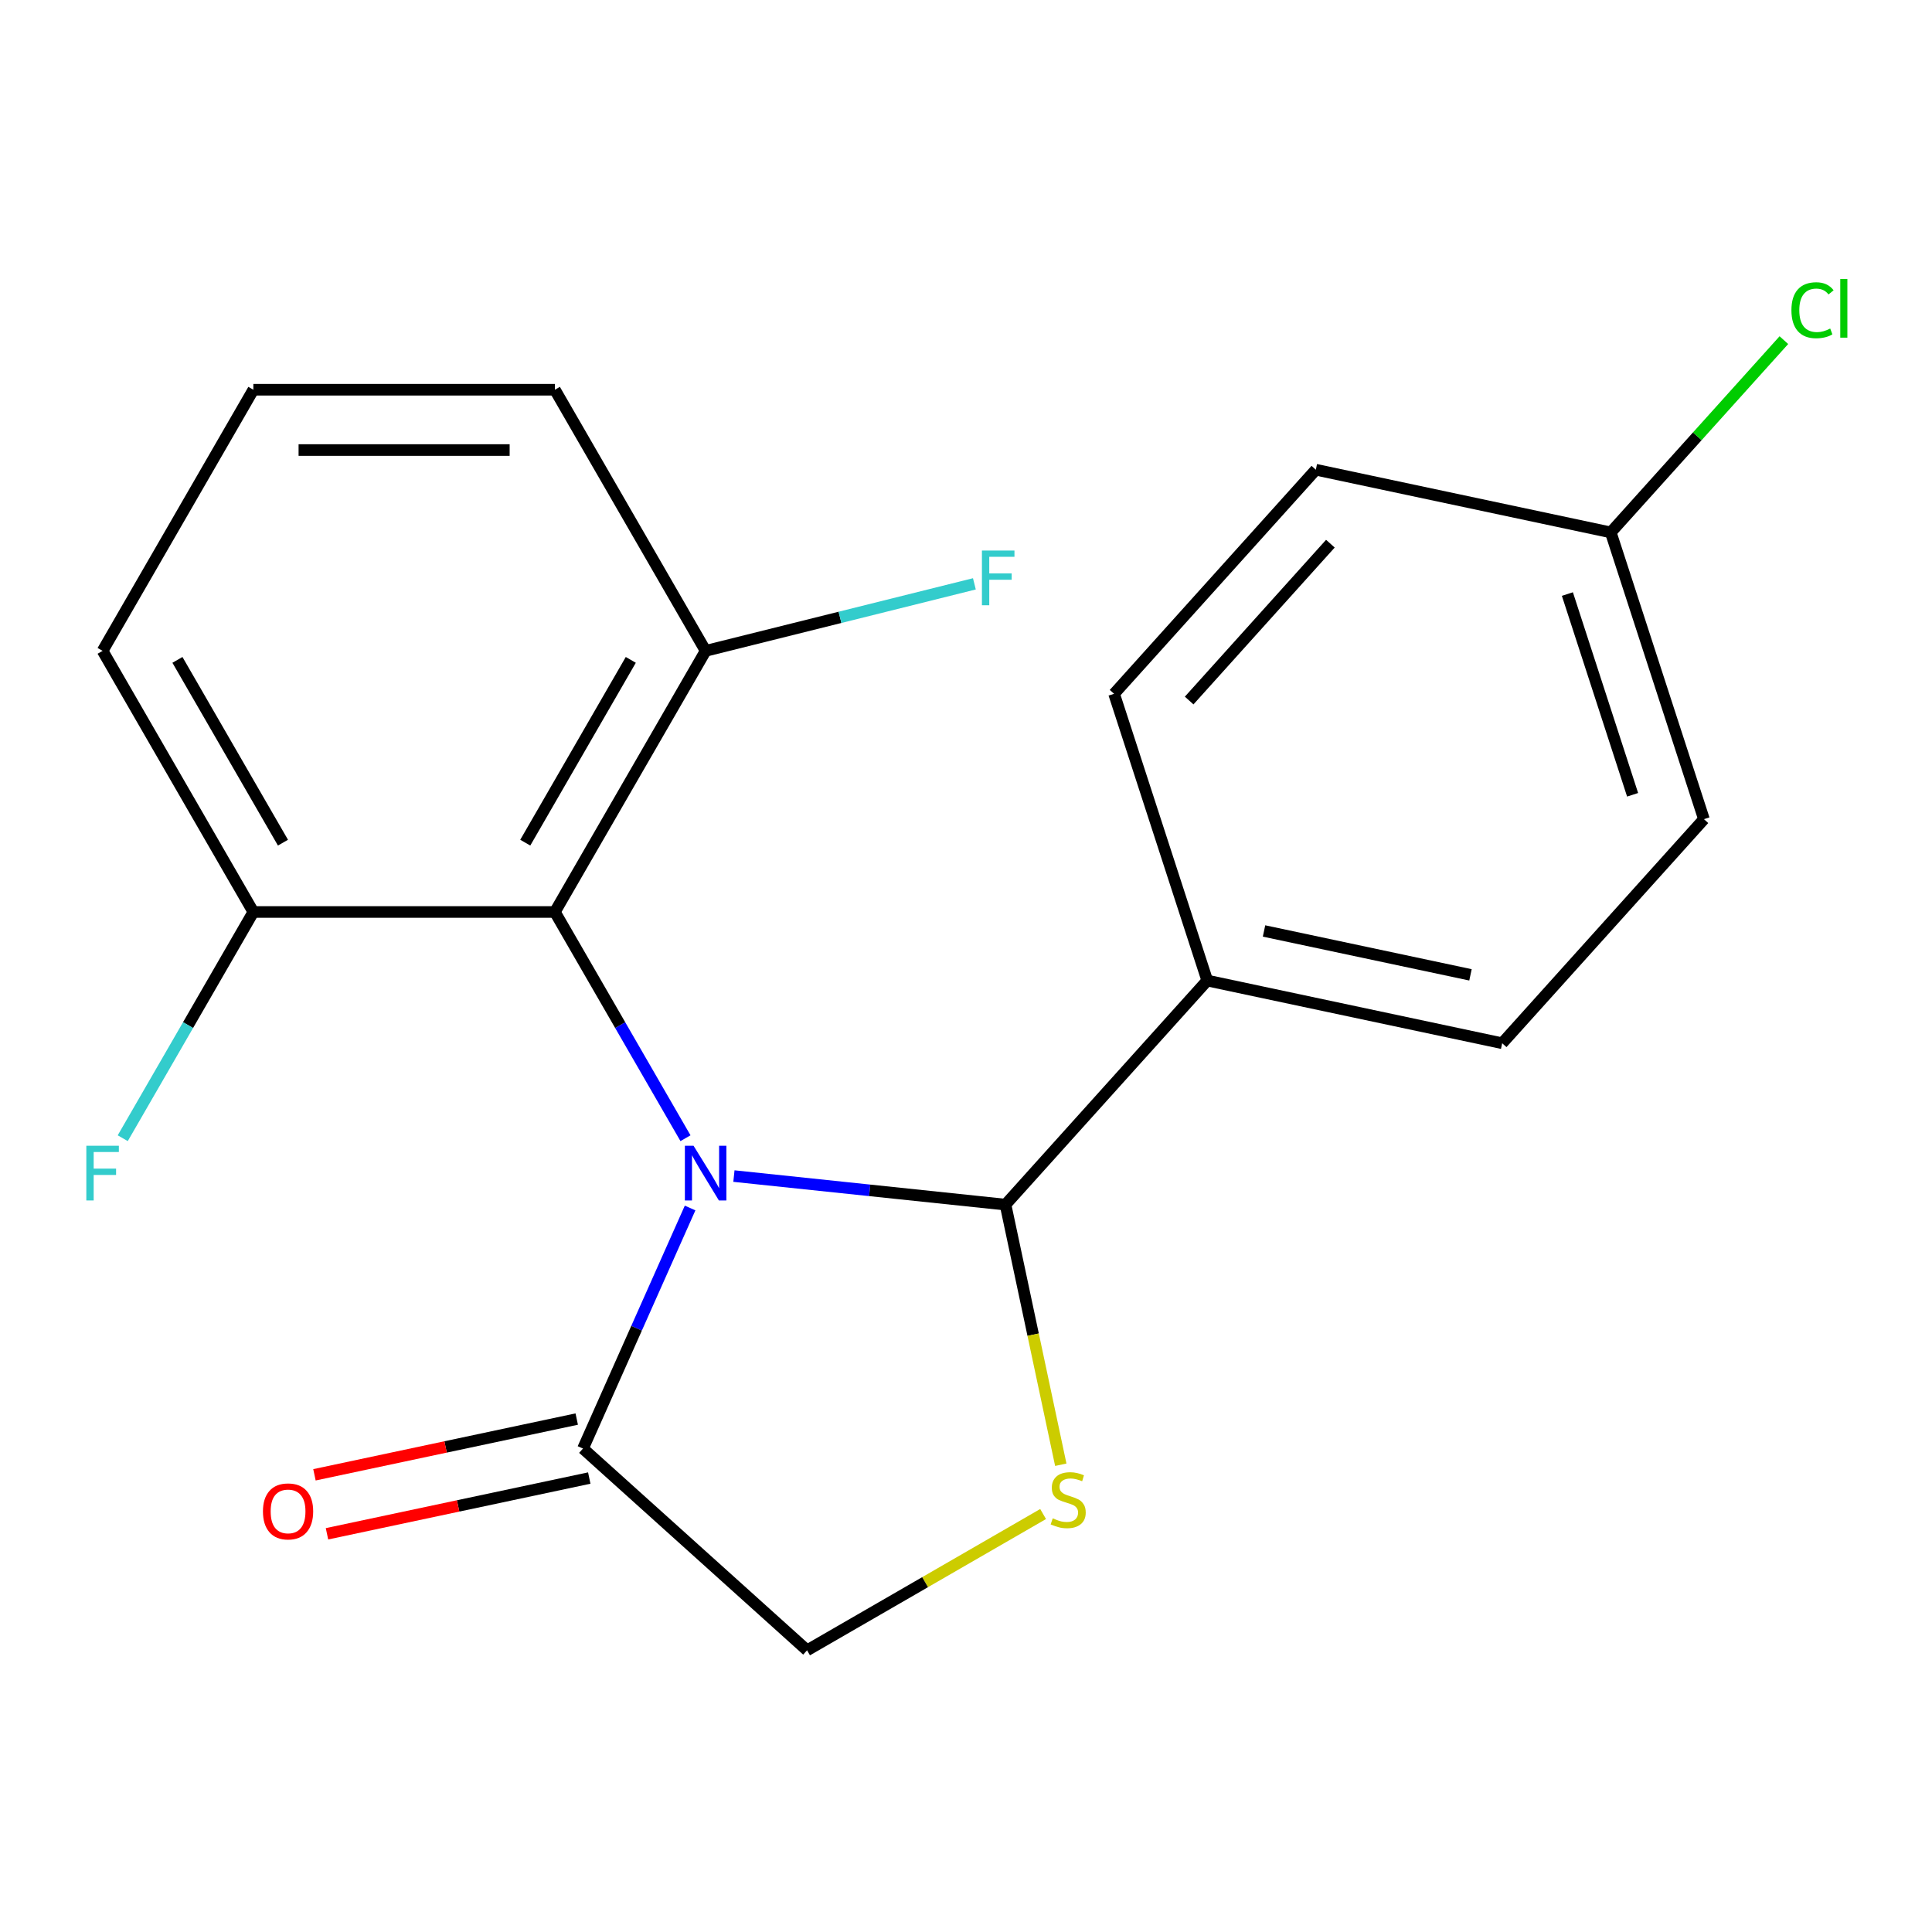 <?xml version='1.0' encoding='iso-8859-1'?>
<svg version='1.1' baseProfile='full'
              xmlns='http://www.w3.org/2000/svg'
                      xmlns:rdkit='http://www.rdkit.org/xml'
                      xmlns:xlink='http://www.w3.org/1999/xlink'
                  xml:space='preserve'
width='1000px' height='1000px' viewBox='0 0 1000 1000'>
<!-- END OF HEADER -->
<rect style='opacity:1.0;fill:#FFFFFF;stroke:none' width='1000' height='1000' x='0' y='0'> </rect>
<path class='bond-0' d='M 379.876,608.735 L 450.16,616.123' style='fill:none;fill-rule:evenodd;stroke:#0000FF;stroke-width:6px;stroke-linecap:butt;stroke-linejoin:miter;stroke-opacity:1' />
<path class='bond-0' d='M 450.16,616.123 L 520.445,623.51' style='fill:none;fill-rule:evenodd;stroke:#000000;stroke-width:6px;stroke-linecap:butt;stroke-linejoin:miter;stroke-opacity:1' />
<path class='bond-1' d='M 354.806,589.135 L 321.004,530.587' style='fill:none;fill-rule:evenodd;stroke:#0000FF;stroke-width:6px;stroke-linecap:butt;stroke-linejoin:miter;stroke-opacity:1' />
<path class='bond-1' d='M 321.004,530.587 L 287.202,472.04' style='fill:none;fill-rule:evenodd;stroke:#000000;stroke-width:6px;stroke-linecap:butt;stroke-linejoin:miter;stroke-opacity:1' />
<path class='bond-3' d='M 357.193,625.258 L 329.475,687.514' style='fill:none;fill-rule:evenodd;stroke:#0000FF;stroke-width:6px;stroke-linecap:butt;stroke-linejoin:miter;stroke-opacity:1' />
<path class='bond-3' d='M 329.475,687.514 L 301.757,749.769' style='fill:none;fill-rule:evenodd;stroke:#000000;stroke-width:6px;stroke-linecap:butt;stroke-linejoin:miter;stroke-opacity:1' />
<path class='bond-2' d='M 520.445,623.51 L 534.753,690.826' style='fill:none;fill-rule:evenodd;stroke:#000000;stroke-width:6px;stroke-linecap:butt;stroke-linejoin:miter;stroke-opacity:1' />
<path class='bond-2' d='M 534.753,690.826 L 549.062,758.143' style='fill:none;fill-rule:evenodd;stroke:#CCCC00;stroke-width:6px;stroke-linecap:butt;stroke-linejoin:miter;stroke-opacity:1' />
<path class='bond-5' d='M 520.445,623.51 L 624.873,507.531' style='fill:none;fill-rule:evenodd;stroke:#000000;stroke-width:6px;stroke-linecap:butt;stroke-linejoin:miter;stroke-opacity:1' />
<path class='bond-6' d='M 287.202,472.04 L 365.234,336.884' style='fill:none;fill-rule:evenodd;stroke:#000000;stroke-width:6px;stroke-linecap:butt;stroke-linejoin:miter;stroke-opacity:1' />
<path class='bond-6' d='M 271.875,436.16 L 326.498,341.551' style='fill:none;fill-rule:evenodd;stroke:#000000;stroke-width:6px;stroke-linecap:butt;stroke-linejoin:miter;stroke-opacity:1' />
<path class='bond-7' d='M 287.202,472.04 L 131.136,472.04' style='fill:none;fill-rule:evenodd;stroke:#000000;stroke-width:6px;stroke-linecap:butt;stroke-linejoin:miter;stroke-opacity:1' />
<path class='bond-20' d='M 539.911,783.659 L 478.823,818.928' style='fill:none;fill-rule:evenodd;stroke:#CCCC00;stroke-width:6px;stroke-linecap:butt;stroke-linejoin:miter;stroke-opacity:1' />
<path class='bond-20' d='M 478.823,818.928 L 417.736,854.197' style='fill:none;fill-rule:evenodd;stroke:#000000;stroke-width:6px;stroke-linecap:butt;stroke-linejoin:miter;stroke-opacity:1' />
<path class='bond-4' d='M 301.757,749.769 L 417.736,854.197' style='fill:none;fill-rule:evenodd;stroke:#000000;stroke-width:6px;stroke-linecap:butt;stroke-linejoin:miter;stroke-opacity:1' />
<path class='bond-8' d='M 298.512,734.504 L 230.635,748.931' style='fill:none;fill-rule:evenodd;stroke:#000000;stroke-width:6px;stroke-linecap:butt;stroke-linejoin:miter;stroke-opacity:1' />
<path class='bond-8' d='M 230.635,748.931 L 162.759,763.359' style='fill:none;fill-rule:evenodd;stroke:#FF0000;stroke-width:6px;stroke-linecap:butt;stroke-linejoin:miter;stroke-opacity:1' />
<path class='bond-8' d='M 305.002,765.035 L 237.125,779.462' style='fill:none;fill-rule:evenodd;stroke:#000000;stroke-width:6px;stroke-linecap:butt;stroke-linejoin:miter;stroke-opacity:1' />
<path class='bond-8' d='M 237.125,779.462 L 169.248,793.89' style='fill:none;fill-rule:evenodd;stroke:#FF0000;stroke-width:6px;stroke-linecap:butt;stroke-linejoin:miter;stroke-opacity:1' />
<path class='bond-9' d='M 624.873,507.531 L 777.527,539.978' style='fill:none;fill-rule:evenodd;stroke:#000000;stroke-width:6px;stroke-linecap:butt;stroke-linejoin:miter;stroke-opacity:1' />
<path class='bond-9' d='M 654.26,481.867 L 761.119,504.58' style='fill:none;fill-rule:evenodd;stroke:#000000;stroke-width:6px;stroke-linecap:butt;stroke-linejoin:miter;stroke-opacity:1' />
<path class='bond-10' d='M 624.873,507.531 L 576.646,359.104' style='fill:none;fill-rule:evenodd;stroke:#000000;stroke-width:6px;stroke-linecap:butt;stroke-linejoin:miter;stroke-opacity:1' />
<path class='bond-12' d='M 365.234,336.884 L 434.787,319.538' style='fill:none;fill-rule:evenodd;stroke:#000000;stroke-width:6px;stroke-linecap:butt;stroke-linejoin:miter;stroke-opacity:1' />
<path class='bond-12' d='M 434.787,319.538 L 504.34,302.193' style='fill:none;fill-rule:evenodd;stroke:#33CCCC;stroke-width:6px;stroke-linecap:butt;stroke-linejoin:miter;stroke-opacity:1' />
<path class='bond-19' d='M 365.234,336.884 L 287.202,201.727' style='fill:none;fill-rule:evenodd;stroke:#000000;stroke-width:6px;stroke-linecap:butt;stroke-linejoin:miter;stroke-opacity:1' />
<path class='bond-13' d='M 131.136,472.04 L 97.334,530.587' style='fill:none;fill-rule:evenodd;stroke:#000000;stroke-width:6px;stroke-linecap:butt;stroke-linejoin:miter;stroke-opacity:1' />
<path class='bond-13' d='M 97.334,530.587 L 63.532,589.135' style='fill:none;fill-rule:evenodd;stroke:#33CCCC;stroke-width:6px;stroke-linecap:butt;stroke-linejoin:miter;stroke-opacity:1' />
<path class='bond-18' d='M 131.136,472.04 L 53.104,336.884' style='fill:none;fill-rule:evenodd;stroke:#000000;stroke-width:6px;stroke-linecap:butt;stroke-linejoin:miter;stroke-opacity:1' />
<path class='bond-18' d='M 146.463,436.16 L 91.84,341.551' style='fill:none;fill-rule:evenodd;stroke:#000000;stroke-width:6px;stroke-linecap:butt;stroke-linejoin:miter;stroke-opacity:1' />
<path class='bond-14' d='M 777.527,539.978 L 881.955,423.999' style='fill:none;fill-rule:evenodd;stroke:#000000;stroke-width:6px;stroke-linecap:butt;stroke-linejoin:miter;stroke-opacity:1' />
<path class='bond-15' d='M 576.646,359.104 L 681.074,243.125' style='fill:none;fill-rule:evenodd;stroke:#000000;stroke-width:6px;stroke-linecap:butt;stroke-linejoin:miter;stroke-opacity:1' />
<path class='bond-15' d='M 615.506,362.593 L 688.605,281.407' style='fill:none;fill-rule:evenodd;stroke:#000000;stroke-width:6px;stroke-linecap:butt;stroke-linejoin:miter;stroke-opacity:1' />
<path class='bond-11' d='M 833.729,275.573 L 681.074,243.125' style='fill:none;fill-rule:evenodd;stroke:#000000;stroke-width:6px;stroke-linecap:butt;stroke-linejoin:miter;stroke-opacity:1' />
<path class='bond-16' d='M 833.729,275.573 L 878.532,225.814' style='fill:none;fill-rule:evenodd;stroke:#000000;stroke-width:6px;stroke-linecap:butt;stroke-linejoin:miter;stroke-opacity:1' />
<path class='bond-16' d='M 878.532,225.814 L 923.335,176.055' style='fill:none;fill-rule:evenodd;stroke:#00CC00;stroke-width:6px;stroke-linecap:butt;stroke-linejoin:miter;stroke-opacity:1' />
<path class='bond-22' d='M 833.729,275.573 L 881.955,423.999' style='fill:none;fill-rule:evenodd;stroke:#000000;stroke-width:6px;stroke-linecap:butt;stroke-linejoin:miter;stroke-opacity:1' />
<path class='bond-22' d='M 811.277,307.482 L 845.036,411.381' style='fill:none;fill-rule:evenodd;stroke:#000000;stroke-width:6px;stroke-linecap:butt;stroke-linejoin:miter;stroke-opacity:1' />
<path class='bond-17' d='M 131.136,201.727 L 53.104,336.884' style='fill:none;fill-rule:evenodd;stroke:#000000;stroke-width:6px;stroke-linecap:butt;stroke-linejoin:miter;stroke-opacity:1' />
<path class='bond-21' d='M 131.136,201.727 L 287.202,201.727' style='fill:none;fill-rule:evenodd;stroke:#000000;stroke-width:6px;stroke-linecap:butt;stroke-linejoin:miter;stroke-opacity:1' />
<path class='bond-21' d='M 154.546,232.94 L 263.792,232.94' style='fill:none;fill-rule:evenodd;stroke:#000000;stroke-width:6px;stroke-linecap:butt;stroke-linejoin:miter;stroke-opacity:1' />
<path  class='atom-0' d='M 358.974 593.036
L 368.254 608.036
Q 369.174 609.516, 370.654 612.196
Q 372.134 614.876, 372.214 615.036
L 372.214 593.036
L 375.974 593.036
L 375.974 621.356
L 372.094 621.356
L 362.134 604.956
Q 360.974 603.036, 359.734 600.836
Q 358.534 598.636, 358.174 597.956
L 358.174 621.356
L 354.494 621.356
L 354.494 593.036
L 358.974 593.036
' fill='#0000FF'/>
<path  class='atom-3' d='M 544.892 785.885
Q 545.212 786.005, 546.532 786.565
Q 547.852 787.125, 549.292 787.485
Q 550.772 787.805, 552.212 787.805
Q 554.892 787.805, 556.452 786.525
Q 558.012 785.205, 558.012 782.925
Q 558.012 781.365, 557.212 780.405
Q 556.452 779.445, 555.252 778.925
Q 554.052 778.405, 552.052 777.805
Q 549.532 777.045, 548.012 776.325
Q 546.532 775.605, 545.452 774.085
Q 544.412 772.565, 544.412 770.005
Q 544.412 766.445, 546.812 764.245
Q 549.252 762.045, 554.052 762.045
Q 557.332 762.045, 561.052 763.605
L 560.132 766.685
Q 556.732 765.285, 554.172 765.285
Q 551.412 765.285, 549.892 766.445
Q 548.372 767.565, 548.412 769.525
Q 548.412 771.045, 549.172 771.965
Q 549.972 772.885, 551.092 773.405
Q 552.252 773.925, 554.172 774.525
Q 556.732 775.325, 558.252 776.125
Q 559.772 776.925, 560.852 778.565
Q 561.972 780.165, 561.972 782.925
Q 561.972 786.845, 559.332 788.965
Q 556.732 791.045, 552.372 791.045
Q 549.852 791.045, 547.932 790.485
Q 546.052 789.965, 543.812 789.045
L 544.892 785.885
' fill='#CCCC00'/>
<path  class='atom-9' d='M 136.102 782.297
Q 136.102 775.497, 139.462 771.697
Q 142.822 767.897, 149.102 767.897
Q 155.382 767.897, 158.742 771.697
Q 162.102 775.497, 162.102 782.297
Q 162.102 789.177, 158.702 793.097
Q 155.302 796.977, 149.102 796.977
Q 142.862 796.977, 139.462 793.097
Q 136.102 789.217, 136.102 782.297
M 149.102 793.777
Q 153.422 793.777, 155.742 790.897
Q 158.102 787.977, 158.102 782.297
Q 158.102 776.737, 155.742 773.937
Q 153.422 771.097, 149.102 771.097
Q 144.782 771.097, 142.422 773.897
Q 140.102 776.697, 140.102 782.297
Q 140.102 788.017, 142.422 790.897
Q 144.782 793.777, 149.102 793.777
' fill='#FF0000'/>
<path  class='atom-13' d='M 508.242 284.96
L 525.082 284.96
L 525.082 288.2
L 512.042 288.2
L 512.042 296.8
L 523.642 296.8
L 523.642 300.08
L 512.042 300.08
L 512.042 313.28
L 508.242 313.28
L 508.242 284.96
' fill='#33CCCC'/>
<path  class='atom-14' d='M 44.684 593.036
L 61.524 593.036
L 61.524 596.276
L 48.484 596.276
L 48.484 604.876
L 60.084 604.876
L 60.084 608.156
L 48.484 608.156
L 48.484 621.356
L 44.684 621.356
L 44.684 593.036
' fill='#33CCCC'/>
<path  class='atom-17' d='M 927.237 160.573
Q 927.237 153.533, 930.517 149.853
Q 933.837 146.133, 940.117 146.133
Q 945.957 146.133, 949.077 150.253
L 946.437 152.413
Q 944.157 149.413, 940.117 149.413
Q 935.837 149.413, 933.557 152.293
Q 931.317 155.133, 931.317 160.573
Q 931.317 166.173, 933.637 169.053
Q 935.997 171.933, 940.557 171.933
Q 943.677 171.933, 947.317 170.053
L 948.437 173.053
Q 946.957 174.013, 944.717 174.573
Q 942.477 175.133, 939.997 175.133
Q 933.837 175.133, 930.517 171.373
Q 927.237 167.613, 927.237 160.573
' fill='#00CC00'/>
<path  class='atom-17' d='M 952.517 144.413
L 956.197 144.413
L 956.197 174.773
L 952.517 174.773
L 952.517 144.413
' fill='#00CC00'/>
</svg>
